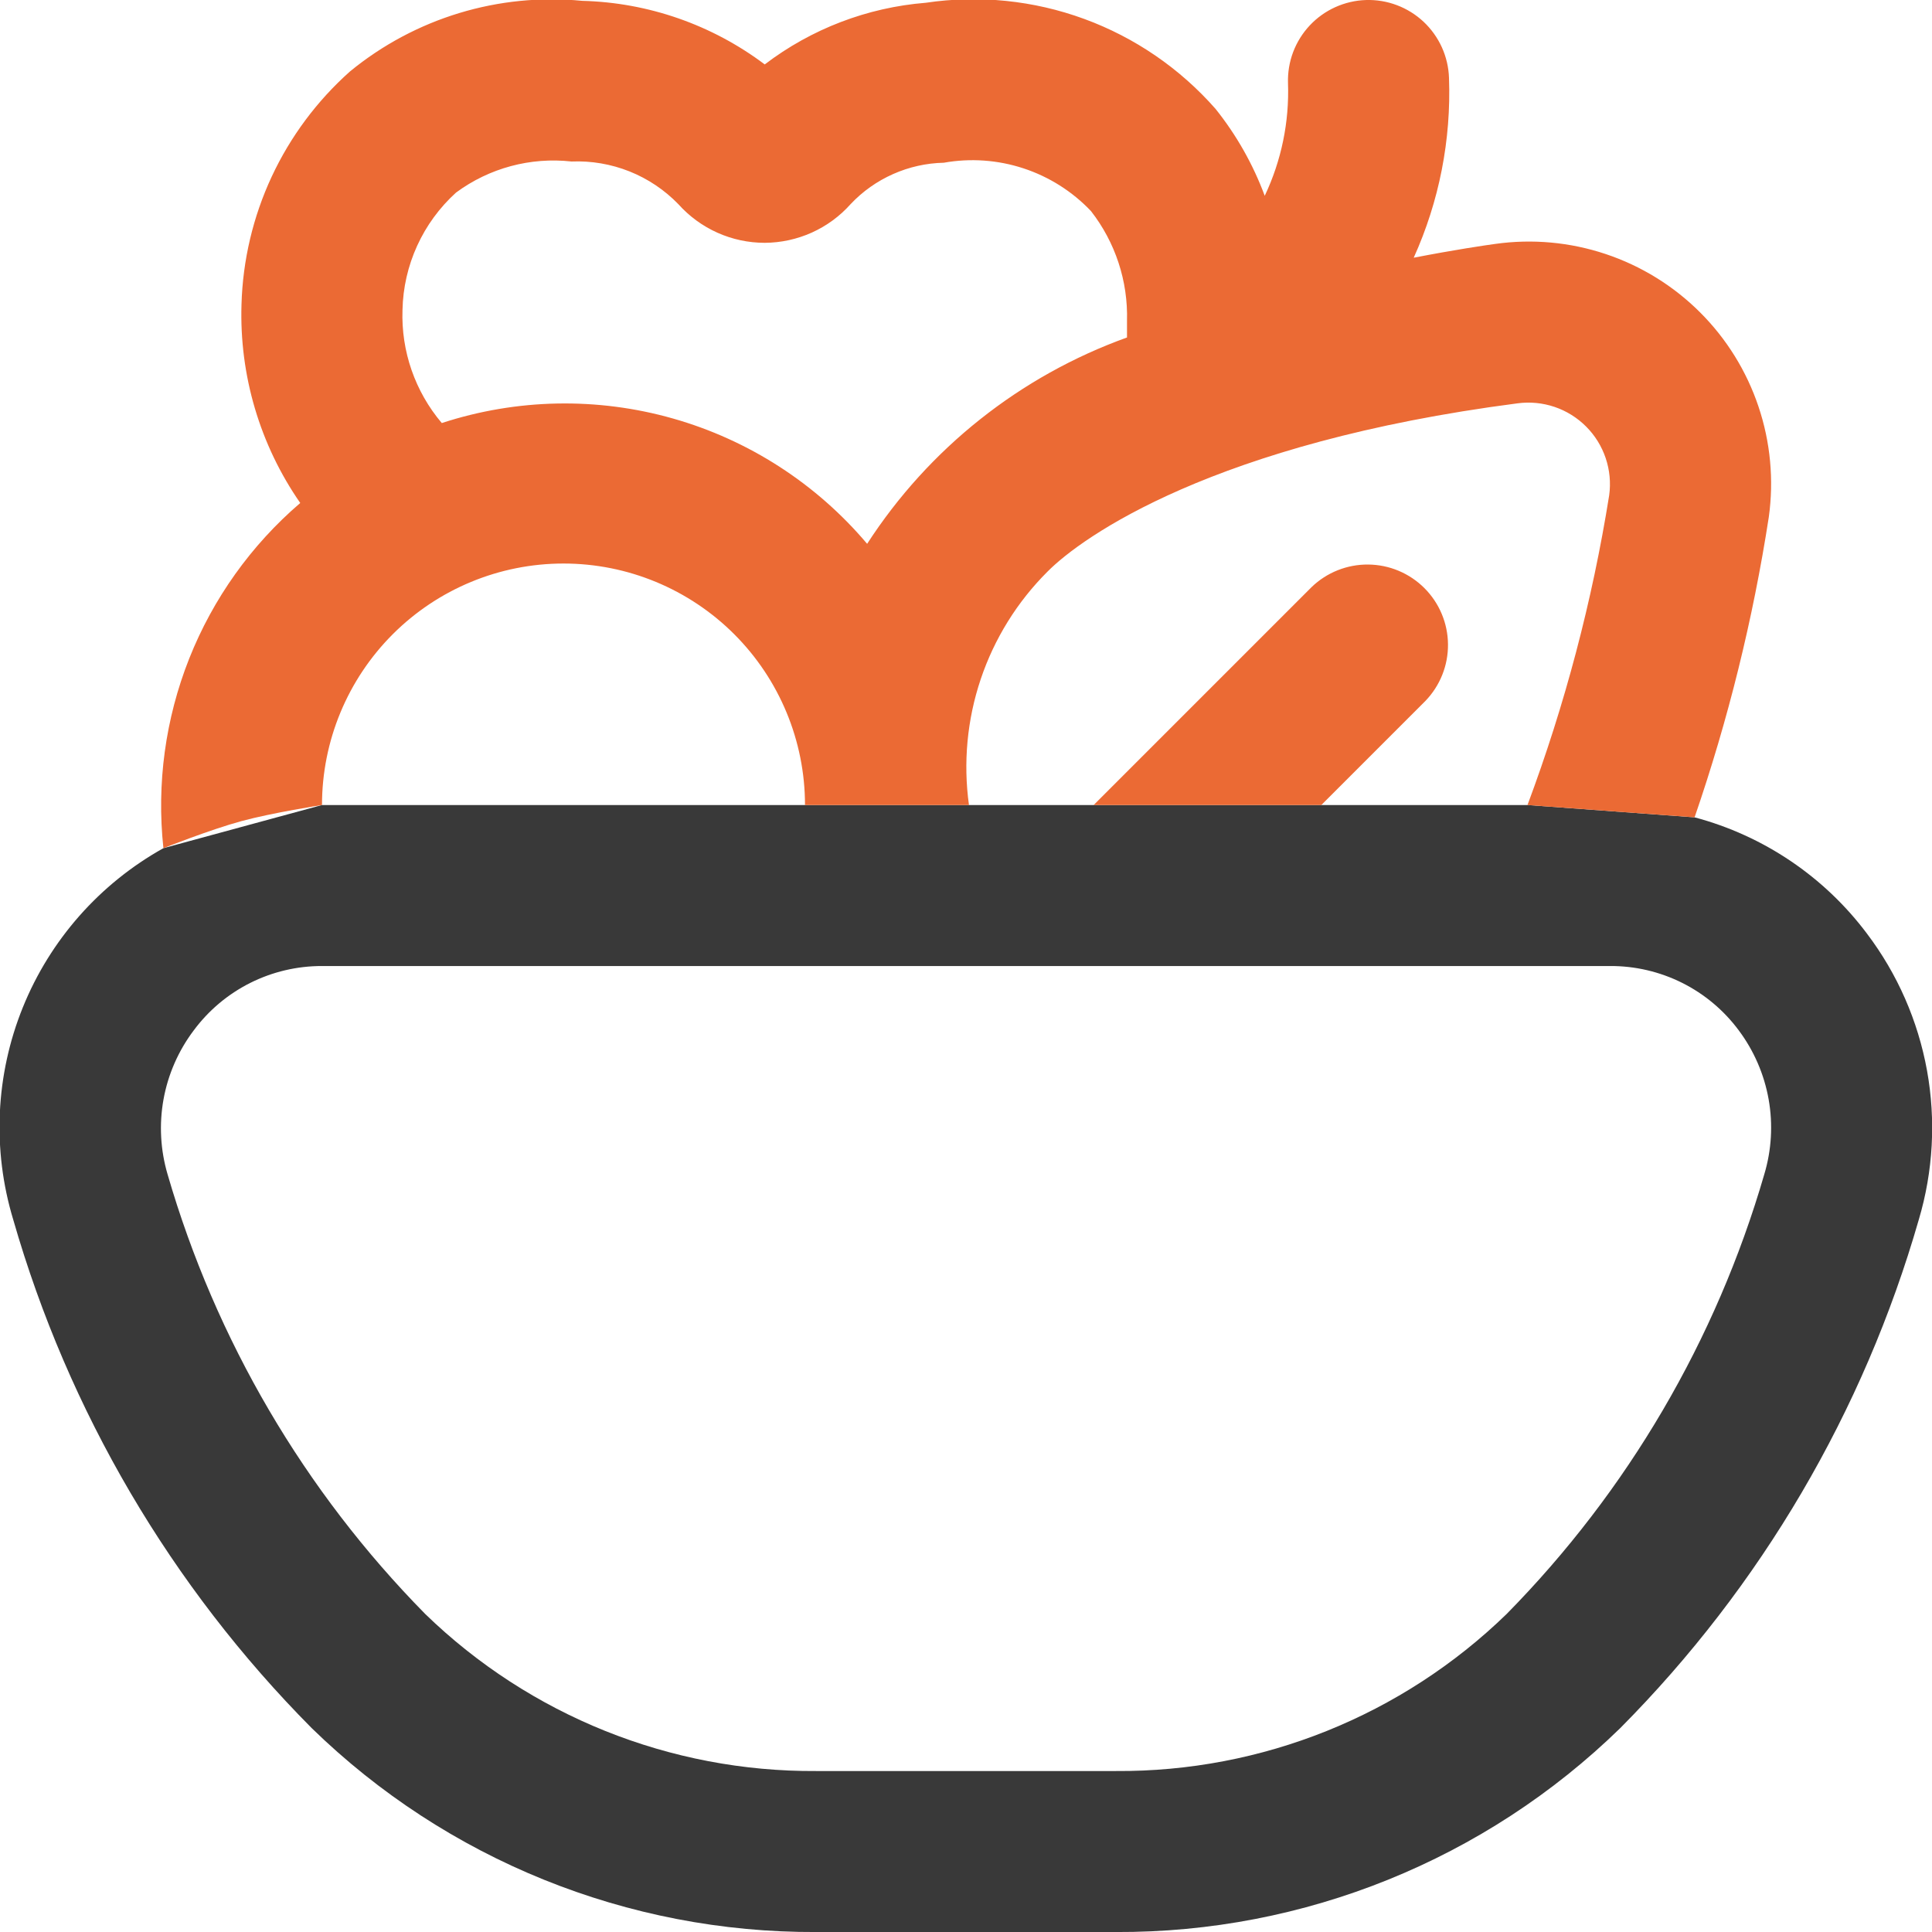 <svg width="69" height="69" viewBox="0 0 69 69" fill="none" xmlns="http://www.w3.org/2000/svg">
<g id="fi-rr-salad" clip-path="url(#clip0_1538_31534)">
<path id="Vector" fill-rule="evenodd" clip-rule="evenodd" d="M66.683 33.351C65.156 31.311 62.985 29.846 60.522 29.191L54.554 28.751H47.191H39.06H34.607H28.75H11.501L5.837 30.292C3.563 31.559 1.791 33.566 0.815 35.979C-0.161 38.392 -0.282 41.066 0.472 43.557C2.441 50.41 6.107 56.655 11.13 61.716C15.948 66.414 22.42 69.031 29.15 69.001H39.851C46.58 69.031 53.051 66.415 57.868 61.716C62.893 56.656 66.56 50.411 68.529 43.557C69.042 41.831 69.143 40.007 68.822 38.234C68.501 36.462 67.769 34.789 66.683 33.351ZM63.009 41.944C61.291 47.859 58.13 53.253 53.809 57.642C50.073 61.272 45.06 63.286 39.851 63.251H29.15C23.94 63.285 18.925 61.271 15.186 57.642C10.865 53.253 7.704 47.859 5.986 41.944C5.729 41.074 5.679 40.155 5.84 39.262C6.002 38.369 6.371 37.526 6.918 36.801C7.448 36.086 8.139 35.505 8.935 35.105C9.731 34.706 10.61 34.499 11.501 34.501H57.501C58.394 34.496 59.276 34.702 60.075 35.101C60.875 35.501 61.568 36.083 62.1 36.801C62.643 37.528 63.008 38.372 63.166 39.265C63.324 40.158 63.27 41.076 63.009 41.944Z" fill="#393939"/>
<path id="Vector_2" fill-rule="evenodd" clip-rule="evenodd" d="M60.521 29.191C61.722 25.701 62.609 22.112 63.172 18.464C63.356 17.139 63.23 15.788 62.803 14.52C62.377 13.251 61.662 12.098 60.714 11.153C59.767 10.208 58.612 9.495 57.343 9.072C56.073 8.648 54.722 8.525 53.397 8.712C53.035 8.761 51.96 8.919 50.49 9.204C51.4 7.19 51.831 4.993 51.75 2.784C51.738 2.407 51.651 2.035 51.496 1.691C51.34 1.347 51.118 1.037 50.843 0.778C50.567 0.52 50.243 0.318 49.89 0.185C49.536 0.051 49.16 -0.011 48.783 0.001C48.405 0.013 48.034 0.1 47.69 0.255C47.345 0.411 47.035 0.633 46.777 0.908C46.518 1.184 46.317 1.508 46.183 1.861C46.05 2.214 45.988 2.591 46 2.968C46.049 4.357 45.764 5.737 45.169 6.993C44.753 5.871 44.16 4.823 43.412 3.888C42.141 2.442 40.528 1.337 38.72 0.675C36.912 0.013 34.967 -0.185 33.062 0.099C30.974 0.267 28.978 1.031 27.312 2.301C25.429 0.884 23.151 0.09 20.795 0.03C17.805 -0.26 14.823 0.647 12.5 2.551C11.321 3.601 10.369 4.881 9.702 6.312C9.036 7.744 8.669 9.296 8.625 10.874C8.546 13.402 9.282 15.887 10.723 17.964C8.969 19.468 7.608 21.376 6.756 23.524C5.905 25.672 5.589 27.995 5.836 30.292C5.836 30.292 7.512 29.627 8.625 29.325C9.73 29.025 11.5 28.751 11.5 28.751C11.5 26.464 12.409 24.27 14.026 22.652C15.643 21.035 17.837 20.126 20.125 20.126C22.412 20.126 24.606 21.035 26.224 22.652C27.841 24.27 28.75 26.464 28.75 28.751H34.606C34.396 27.239 34.54 25.699 35.027 24.252C35.514 22.805 36.331 21.491 37.412 20.414C38.64 19.174 43.346 15.814 54.196 14.405C54.641 14.345 55.094 14.389 55.519 14.532C55.945 14.676 56.331 14.917 56.648 15.235C56.965 15.552 57.204 15.939 57.347 16.365C57.49 16.791 57.532 17.243 57.471 17.688C56.868 21.464 55.891 25.169 54.553 28.751L60.521 29.191ZM39.059 28.751L46.842 20.968C47.384 20.445 48.111 20.155 48.864 20.162C49.618 20.168 50.339 20.471 50.872 21.004C51.405 21.537 51.708 22.258 51.714 23.012C51.721 23.765 51.431 24.491 50.907 25.034L47.19 28.751H39.059ZM14.899 8.776C14.57 9.496 14.392 10.275 14.375 11.067C14.323 12.542 14.824 13.983 15.778 15.109C18.452 14.235 21.326 14.178 24.032 14.946C26.738 15.714 29.154 17.273 30.969 19.422C33.173 16.016 36.433 13.428 40.25 12.053V11.458C40.29 10.041 39.834 8.654 38.962 7.537C38.297 6.837 37.468 6.313 36.551 6.012C35.634 5.711 34.657 5.642 33.706 5.812C33.082 5.825 32.467 5.963 31.897 6.216C31.326 6.469 30.811 6.833 30.383 7.286C29.997 7.72 29.524 8.067 28.995 8.306C28.466 8.544 27.893 8.669 27.312 8.672C26.731 8.672 26.155 8.55 25.624 8.312C25.093 8.075 24.618 7.728 24.23 7.295C23.738 6.786 23.142 6.386 22.485 6.123C21.826 5.86 21.12 5.739 20.412 5.768C18.946 5.605 17.473 6.001 16.287 6.878C15.7 7.41 15.228 8.055 14.899 8.776Z" fill="#EB6A34"/>
</g>
<defs>
<clipPath id="clip0_1538_31534">
<rect width="69" height="69" fill="white"/>
</clipPath>
</defs>
</svg>
